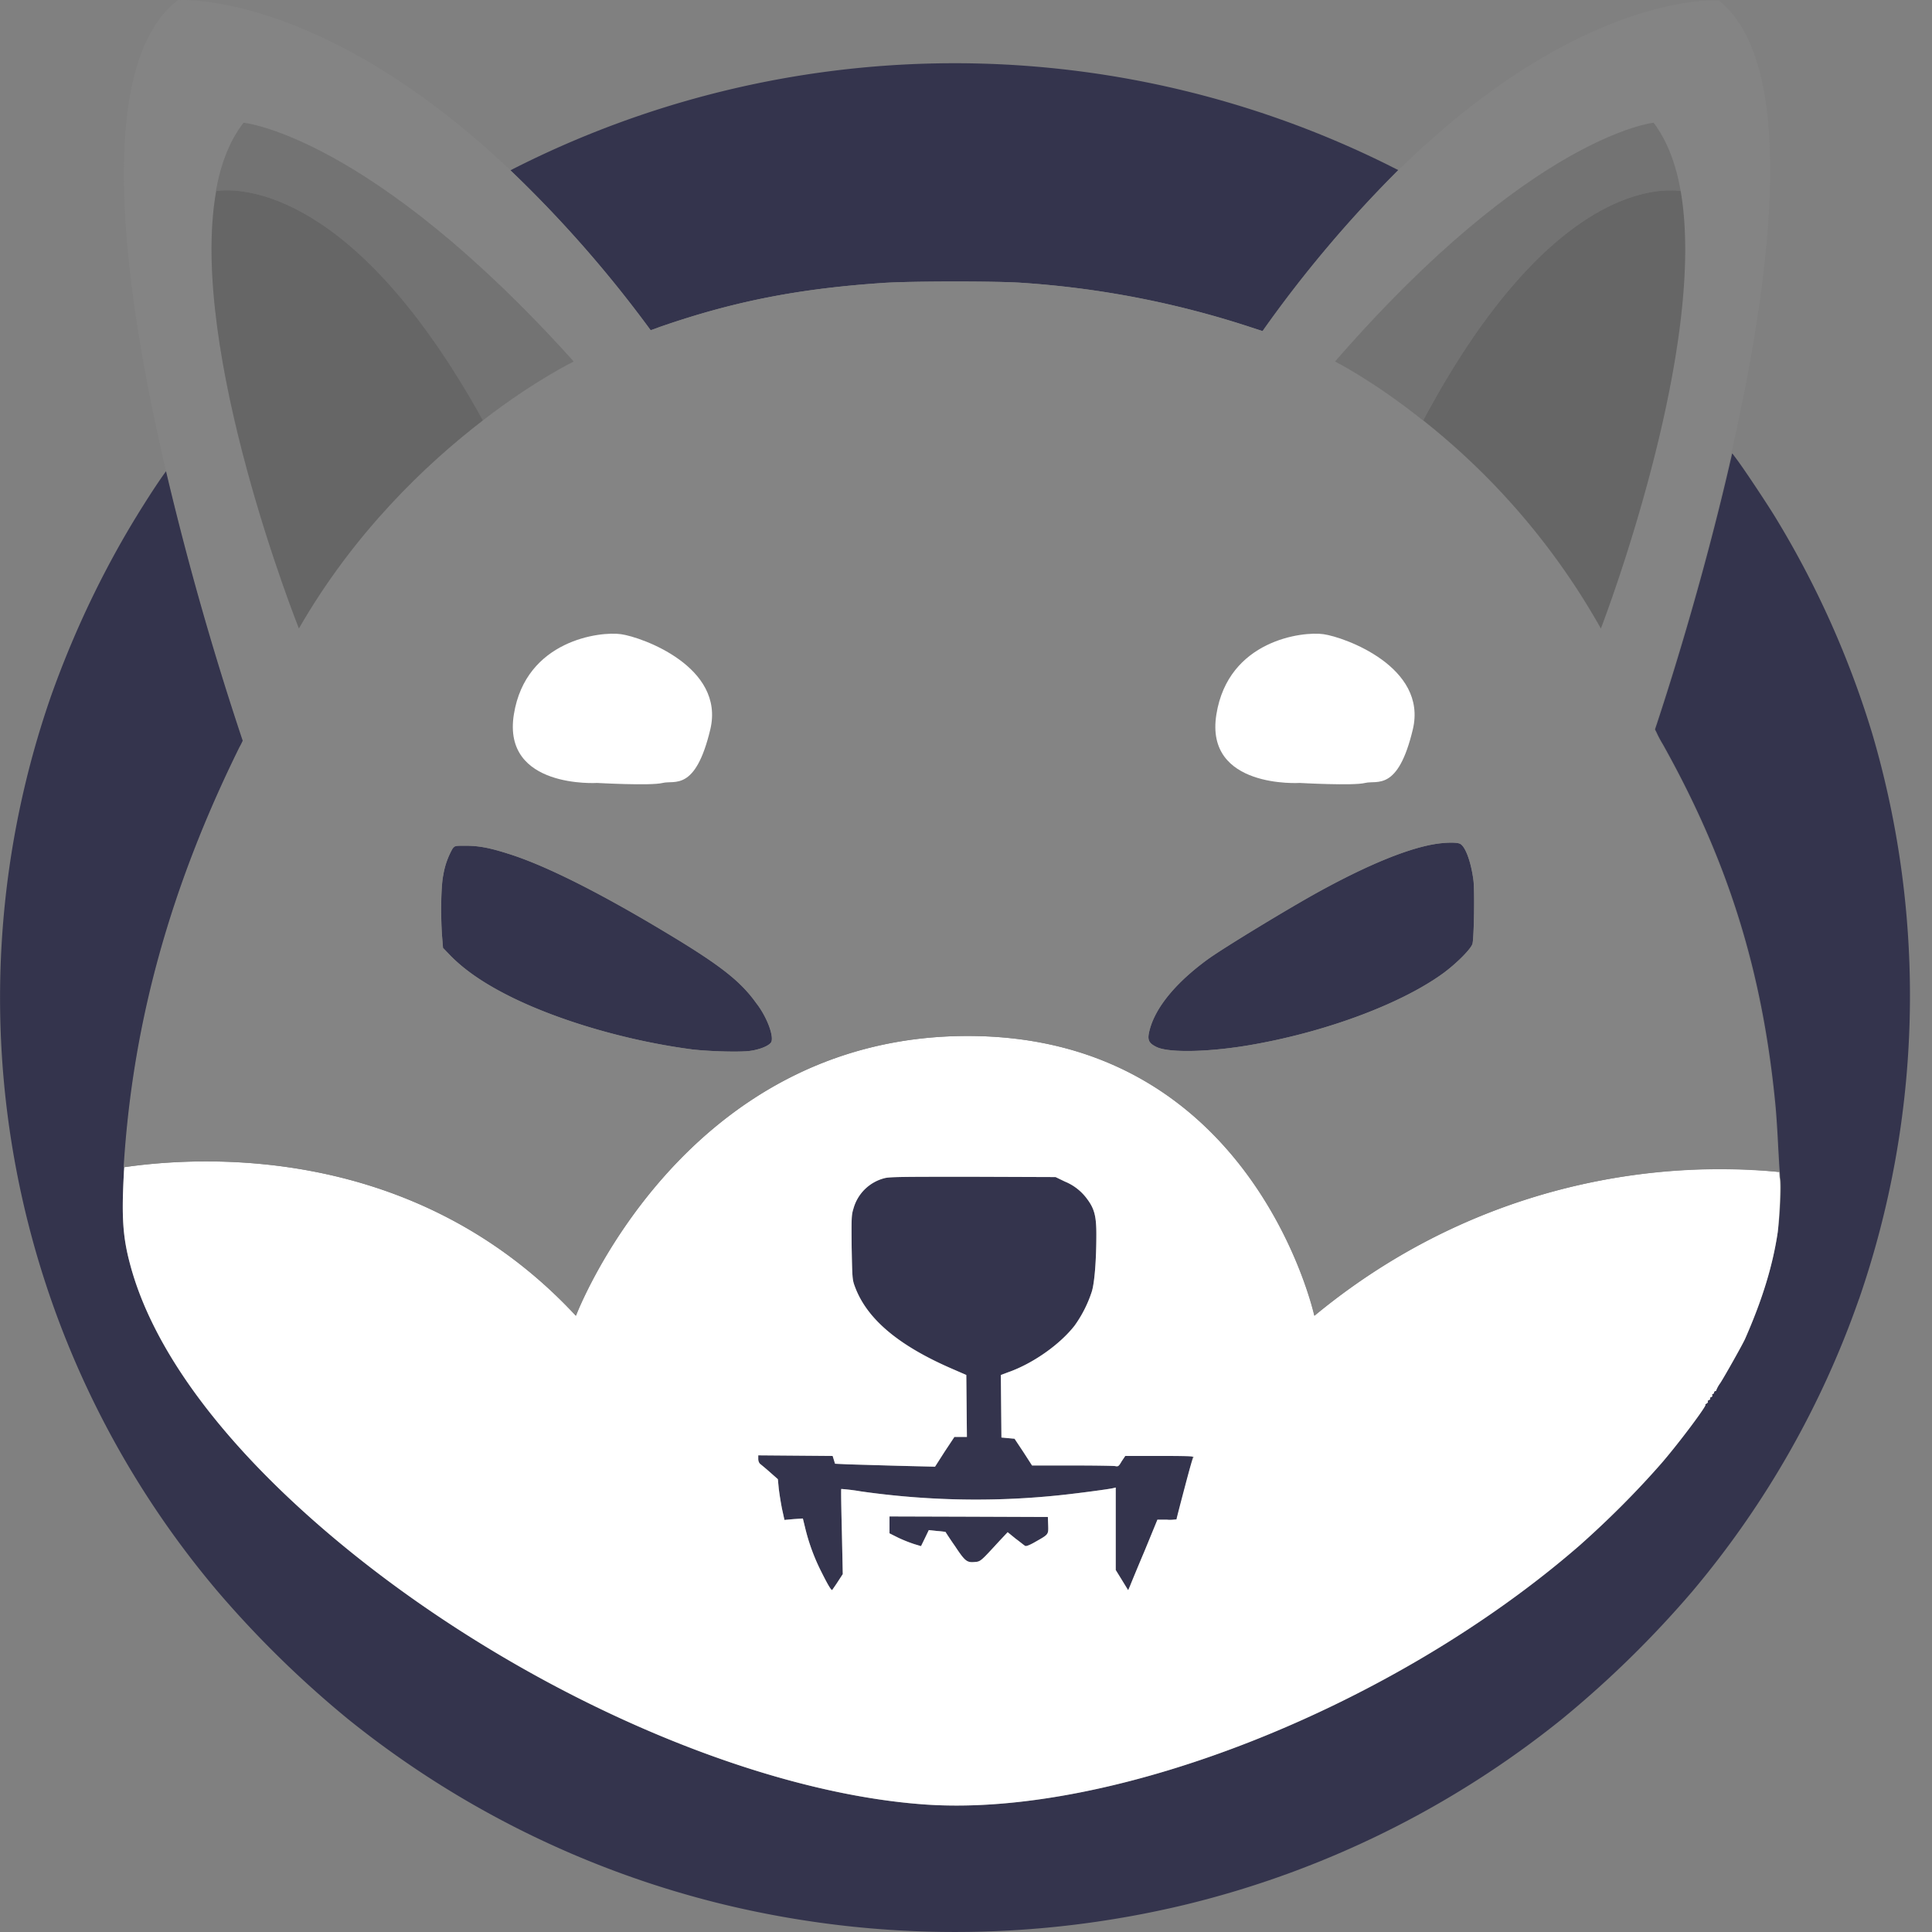 <svg xmlns="http://www.w3.org/2000/svg" width="32" height="32" viewBox="0 0 32 32"><rect x="0" y="0" width="32" height="32" fill="#808080" stroke="none"/><title>shiba-inu-shib-logo</title><g fill="none" fill-rule="evenodd"><g fill="#34344d" fill-rule="nonzero"><path d="M23.159 2.817a20.371 20.371 0 0 0-2.249 2.667l-.212-.069a15.39 15.39 0 0 0-3.766-.73c-.385-.03-1.82-.03-2.288 0-1.415.094-2.5.306-3.732.735-.05.02-.094.035-.138.05a20.069 20.069 0 0 0-2.322-2.648 16.141 16.141 0 0 1 14.51-.104l.197.099ZM30.79 21.517a15.395 15.395 0 0 1-2.76 4.842 17.16 17.16 0 0 1-2.16 2.115 15.932 15.932 0 0 1-6.227 3.071 16.319 16.319 0 0 1-7.651 0 15.899 15.899 0 0 1-6.227-3.071 17.16 17.16 0 0 1-2.16-2.115 15.216 15.216 0 0 1-2.76-14.83c.335-.942.754-1.85 1.257-2.712.231-.394.517-.838.655-1.02a51.097 51.097 0 0 0 1.272 4.471 1.112 1.112 0 0 1-.054.109c-1.149 2.327-1.77 4.57-1.918 6.956 0 .03-.005.064-.005.094-.039.715-.02 1.055.1 1.503.369 1.406 1.508 2.954 3.292 4.472 2.924 2.485 6.888 4.28 9.89 4.487 3.131.212 7.75-1.617 10.827-4.29.483-.429.937-.882 1.36-1.365.306-.355.76-.967.726-.967-.01 0 0-.01.02-.02.014-.01.029-.024.019-.034-.005-.005.005-.02.02-.024.014-.005.024-.015.02-.025-.006-.01 0-.02.02-.025.014-.005.019-.02.014-.03-.005-.01 0-.02.01-.02s.02-.014.02-.024.01-.024.02-.024.019-.01.019-.02a.516.516 0 0 1 .064-.114c.074-.113.37-.64.41-.73.28-.635.458-1.202.542-1.77.039-.27.064-.768.044-.887-.005-.02-.005-.054-.01-.108-.01-.099-.015-.247-.025-.394-.01-.222-.03-.533-.044-.686-.212-2.238-.784-4.067-1.868-6.005a1.71 1.71 0 0 1-.109-.207c-.01-.015-.015-.03-.02-.04.153-.458.78-2.376 1.277-4.57l.01.01.074.099c.128.173.468.685.621.932a15.522 15.522 0 0 1 1.622 3.623 15.385 15.385 0 0 1-.226 9.343Z"/><path d="M24.391 15.626c-.015.078-.246.315-.478.488-.68.498-1.898.961-3.136 1.183-.705.128-1.41.148-1.622.044-.138-.069-.157-.123-.108-.3.103-.37.439-.774.961-1.154.266-.192 1.346-.848 1.849-1.124.828-.454 1.499-.725 1.952-.789.143-.02.316-.025.37 0 .089.035.187.296.227.611.02.168.01.907-.015 1.04ZM12.776 17.258c-.03.059-.178.123-.346.147-.167.025-.68.01-.97-.024-1.046-.138-2.155-.459-2.964-.853-.453-.222-.779-.444-1.02-.685l-.138-.143-.015-.188c-.025-.325-.02-.838.02-1.02.024-.153.078-.301.152-.434.04-.05.04-.05.217-.05.217 0 .4.035.695.129.607.187 1.51.64 2.609 1.301.907.543 1.247.809 1.508 1.174.178.226.296.547.252.646ZM19.757 24.12c0 .015-.06.252-.133.533-.074.28-.133.508-.133.517-.055.005-.104.01-.158.005h-.158l-.217.513c-.118.281-.227.542-.242.582l-.03.069-.103-.168-.103-.167v-1.366l-.04.01c-.083.02-.68.098-.941.123-1.08.109-2.165.084-3.24-.069a3.308 3.308 0 0 0-.325-.04c-.005.006 0 .321.01.71l.015.7-.084.129c-.044.069-.089.128-.089.133-.014.015-.064-.064-.177-.29a3.332 3.332 0 0 1-.276-.75l-.035-.143-.153.01-.152.014-.04-.182a5.21 5.21 0 0 1-.054-.335l-.015-.158-.128-.113a4.542 4.542 0 0 0-.163-.138c-.024-.02-.034-.055-.034-.084v-.06l.616.005.616.005.02.064.02.065.212.01.828.024.616.015.158-.247.163-.246h.207l-.005-.513-.005-.513-.271-.118c-.873-.384-1.386-.823-1.578-1.356-.04-.108-.04-.148-.05-.64-.004-.489-.004-.533.03-.642a.717.717 0 0 1 .508-.502c.084-.025.306-.025 1.47-.025l1.37.005.153.074a.857.857 0 0 1 .37.29c.118.158.152.282.152.582 0 .43-.03.8-.074.947a2.044 2.044 0 0 1-.286.567c-.246.316-.695.631-1.104.774l-.118.044.005.518.005.518.108.01.109.01.147.221.143.222h.661c.365 0 .685.005.715.01.05.01.06.005.108-.079l.06-.089h.567c.424-.02.552-.01.552.005Z"/><path d="M17.154 25.535c-.094.055-.158.08-.173.07-.015-.006-.084-.065-.158-.119l-.133-.108-.138.147c-.3.326-.31.34-.4.346-.137.014-.167-.01-.334-.262-.09-.128-.158-.236-.158-.236s-.064-.01-.138-.015l-.138-.015-.064.133-.065.133-.113-.034a2.4 2.4 0 0 1-.261-.104l-.148-.074v-.28l1.311.004 1.312.005.005.133c.005.158.01.153-.207.276Z"/></g><path fill="#FFF" fill-rule="nonzero" d="M29.48 19.52c-.006-.02-.006-.054-.01-.108-1.184-.128-4.561-.207-7.697 2.381 0 0-1.01-4.634-5.743-4.634-4.733 0-6.489 4.634-6.489 4.634-2.652-2.854-6.202-2.647-7.484-2.46 0 .03-.005.064-.005.094-.039.715-.02 1.055.1 1.503.369 1.406 1.508 2.954 3.292 4.472 2.924 2.485 6.888 4.28 9.89 4.487 3.131.212 7.75-1.617 10.827-4.29.483-.429.937-.882 1.36-1.365.306-.355.76-.967.726-.967-.01 0 0-.01.02-.02.014-.01.029-.024.019-.034-.005-.005.005-.02.02-.024.014-.005.024-.015.02-.025-.006-.01 0-.02.02-.025.014-.005.019-.02.014-.03-.005-.01 0-.02.01-.02s.02-.014.02-.024.01-.024.02-.024.019-.01.019-.02a.516.516 0 0 1 .064-.113c.074-.114.37-.641.41-.73.28-.636.458-1.203.542-1.77.03-.271.054-.77.034-.888Zm-12.326 6.015c-.094.055-.158.08-.173.07-.015-.006-.084-.065-.158-.119l-.133-.108-.138.147c-.3.326-.31.34-.4.346-.137.014-.167-.01-.334-.262-.09-.128-.158-.236-.158-.236s-.064-.01-.138-.015l-.138-.015-.064.133-.065.133-.113-.034a2.4 2.4 0 0 1-.261-.104l-.148-.074v-.28l1.311.004 1.312.005.005.133c.005.158.01.153-.207.276Zm2.465-.887c-.074.28-.133.508-.133.518-.055.004-.104.01-.158.004h-.158l-.212.518a40.16 40.16 0 0 0-.242.582l-.03.069-.103-.168-.103-.167v-1.366l-.04.01c-.083.02-.68.098-.941.123-1.08.109-2.165.084-3.24-.069a3.308 3.308 0 0 0-.325-.04c-.005.006 0 .321.01.71l.015.7-.084.129c-.044.069-.089.128-.089.133-.014.015-.064-.064-.177-.29a3.332 3.332 0 0 1-.276-.75l-.035-.143-.153.01-.152.014-.04-.182a5.21 5.21 0 0 1-.054-.335l-.015-.158-.128-.113a4.542 4.542 0 0 0-.163-.138c-.024-.02-.034-.055-.034-.084v-.06l.616.005.616.005.02.064.02.065.212.01.828.024.616.015.158-.247.163-.246h.207l-.005-.513-.005-.513-.271-.118c-.873-.384-1.386-.823-1.578-1.356-.04-.108-.04-.148-.05-.64-.004-.489-.004-.533.03-.642a.717.717 0 0 1 .508-.502c.084-.025.306-.025 1.47-.025l1.37.005.153.074a.857.857 0 0 1 .37.29c.118.158.152.282.152.582 0 .43-.03.8-.074.947a2.044 2.044 0 0 1-.286.567c-.246.316-.695.631-1.104.774l-.118.044.005.518.005.518.108.01.109.01.147.221.143.222h.661c.365 0 .685.005.715.01.05.01.06.005.108-.079l.06-.089h.567c.438 0 .567.005.567.02-.015-.005-.08.237-.153.513Z"/><path d="M2.048 19.333c-.311.067-.494.141-.494.141M29.908 19.553s-.158-.076-.439-.141"/><path fill="#848484" fill-rule="nonzero" d="M29.44 19.018c-.01-.222-.03-.533-.045-.686-.212-2.238-.784-4.067-1.868-6.005a1.71 1.71 0 0 1-.109-.207c-.01-.015-.015-.03-.02-.04.153-.458.78-2.376 1.277-4.57.676-2.977 1.105-6.458-.207-7.503 0 0-2.267-.168-5.304 2.81a20.371 20.371 0 0 0-2.249 2.667l-.212-.069a15.39 15.39 0 0 0-3.766-.73c-.385-.03-1.82-.03-2.288 0-1.415.094-2.5.306-3.732.735-.05.02-.094.035-.138.05a20.069 20.069 0 0 0-2.322-2.648C5.297-.171 2.945.002 2.945.002c-1.39 1.08-.917 4.718-.197 7.794a51.097 51.097 0 0 0 1.272 4.472 1.112 1.112 0 0 1-.055.109c-1.148 2.327-1.77 4.57-1.917 6.956 1.286-.187 4.831-.4 7.488 2.46 0 0 1.756-4.634 6.489-4.634s5.743 4.634 5.743 4.634a10.508 10.508 0 0 1 7.696-2.381c-.005-.099-.014-.247-.024-.394ZM4.95 10.409S3.108 5.8 3.581 3.167c.079-.444.227-.833.458-1.129 0 0 2.09.207 5.463 3.954 0 0-.641.31-1.499.971 0 0-.005.005-.01.005-.931.715-2.125 1.849-3.042 3.441Zm7.825 6.849c-.03.059-.178.123-.346.147-.167.025-.68.01-.97-.024-1.046-.138-2.155-.459-2.964-.853-.453-.222-.779-.444-1.02-.685l-.138-.143-.015-.188c-.025-.325-.02-.838.02-1.02.024-.153.078-.301.152-.434.04-.05.04-.05.217-.05.217 0 .4.035.695.129.607.187 1.51.64 2.609 1.301.907.543 1.247.809 1.508 1.174.178.226.296.547.252.646Zm11.615-1.632c-.015.078-.246.315-.478.488-.68.498-1.898.961-3.136 1.183-.705.128-1.41.148-1.622.044-.138-.069-.157-.123-.108-.3.103-.37.439-.774.961-1.154.266-.192 1.346-.848 1.849-1.124.828-.454 1.499-.725 1.952-.789.143-.02.316-.025.37 0 .089.035.187.296.227.611.02.168.01.907-.015 1.04Zm-.818-8.663-.01-.005c-.828-.66-1.45-.97-1.45-.97 3.26-3.748 5.276-3.955 5.276-3.955.222.3.365.685.443 1.13.459 2.632-1.32 7.246-1.32 7.246a11.743 11.743 0 0 0-2.94-3.446Z"/><path d="M20.98 5.498c-.029.028-.043.07-.071.099M27.472 12.076c-.07.094-.1.141-.1.141"/><g fill-rule="nonzero"><path fill="#737373" d="M27.837 3.162c-.384-.05-2.203-.06-4.264 3.801l-.01-.005c-.828-.66-1.45-.97-1.45-.97 3.26-3.748 5.276-3.955 5.276-3.955.226.3.37.685.448 1.13Z"/><path fill="#666" d="M26.516 10.41a11.697 11.697 0 0 0-2.943-3.447c2.06-3.86 3.875-3.85 4.264-3.8.459 2.637-1.321 7.246-1.321 7.246Z"/><path fill="#FF8300" d="m27.979 3.237-.142-.043.142.043Z"/></g><path d="M10.927 5.676c-.05-.069-.104-.138-.153-.207M4.02 12.268c.086.168.14.257.14.257"/><g fill-rule="nonzero"><path fill="#737373" d="M9.502 5.987s-.641.31-1.499.971c0 0-.005.005-.01.005-2.134-3.865-4.013-3.85-4.417-3.8.079-.445.227-.834.458-1.13.005 0 2.096.207 5.468 3.954Z"/><path fill="#666" d="M7.998 6.963c-.936.72-2.13 1.85-3.047 3.446 0 0-1.843-4.61-1.37-7.247.4-.05 2.282-.06 4.417 3.801Z"/><path fill="#FF8300" d="m3.643 3.194-.141.043.141-.043Z"/></g><path fill="#FFF" fill-rule="nonzero" d="M21.527 12.968s-1.578.099-1.38-1.134c.196-1.232 1.429-1.38 1.774-1.33.345.048 1.726.541 1.48 1.577-.247 1.035-.592.838-.79.887-.197.05-1.084 0-1.084 0ZM9.891 12.968s-1.577.099-1.38-1.134c.197-1.232 1.43-1.38 1.775-1.33.345.048 1.725.541 1.479 1.577-.247 1.035-.592.838-.789.887-.197.05-1.085 0-1.085 0Z"/></g></svg>